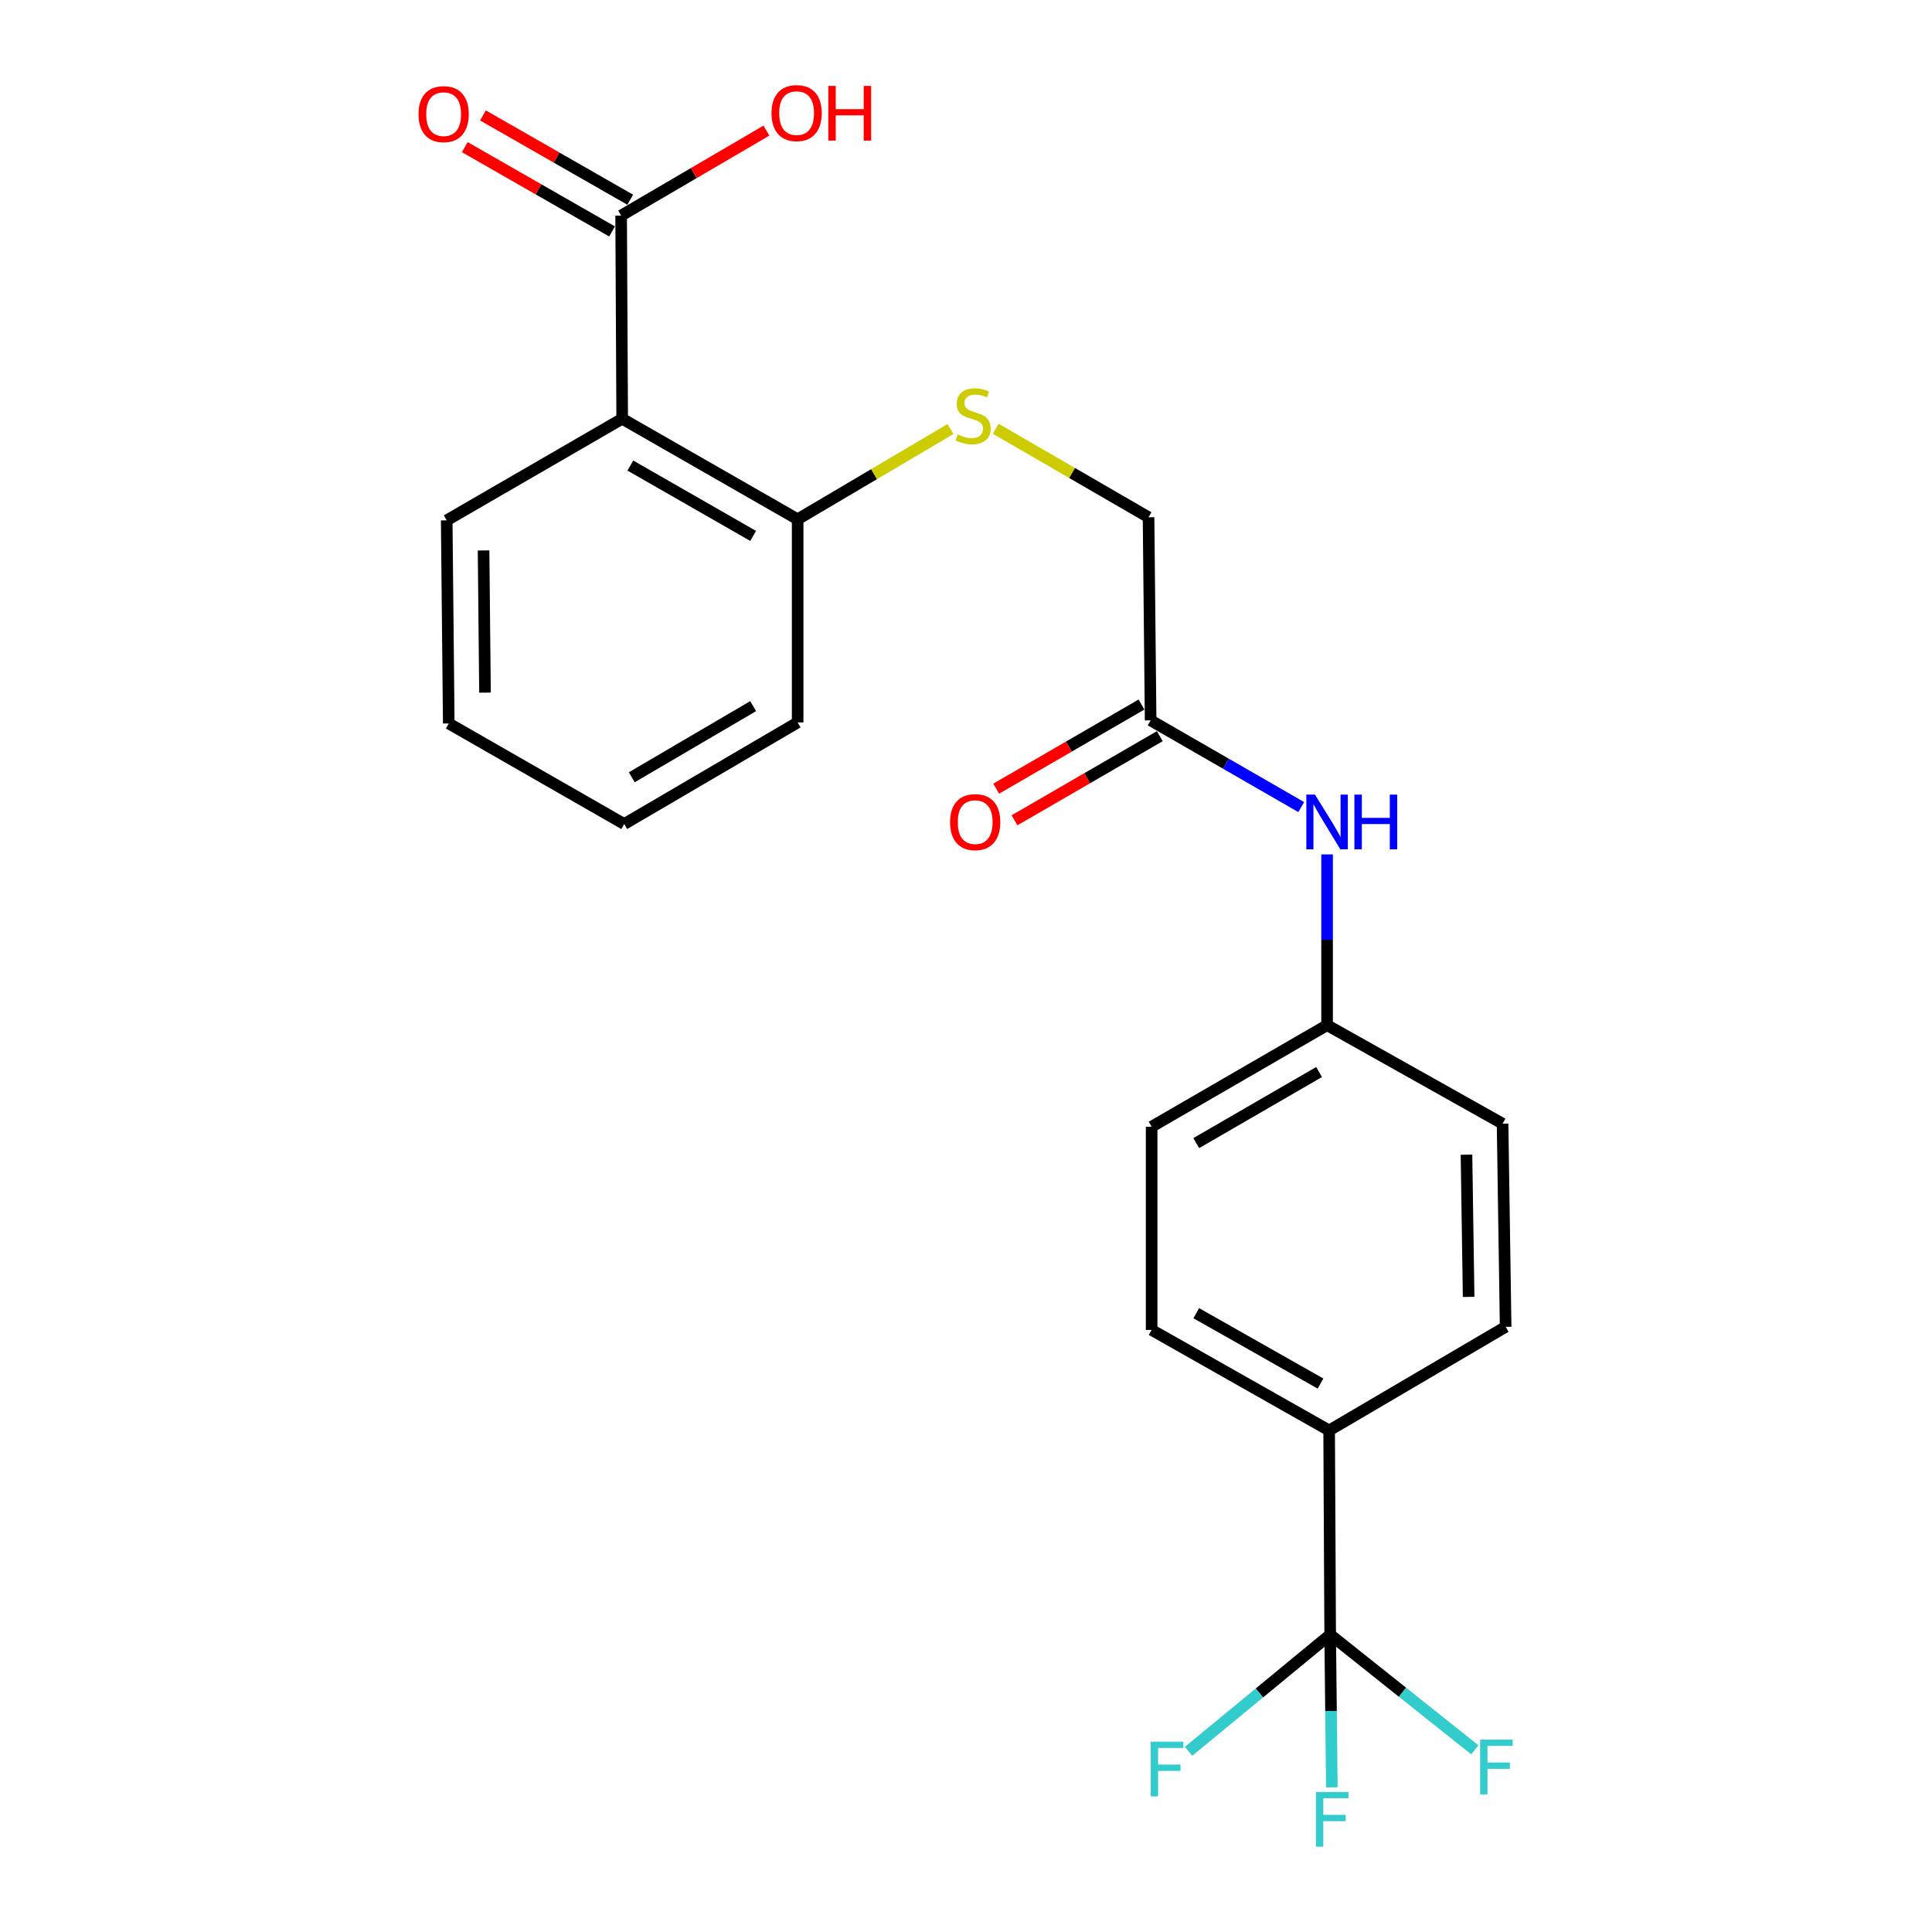<?xml version='1.0' encoding='iso-8859-1'?>
<svg version='1.1' baseProfile='full'
              xmlns='http://www.w3.org/2000/svg'
                      xmlns:rdkit='http://www.rdkit.org/xml'
                      xmlns:xlink='http://www.w3.org/1999/xlink'
                  xml:space='preserve'
width='1000px' height='1000px' viewBox='0 0 1000 1000'>
<!-- END OF HEADER -->
<rect style='opacity:1.0;fill:#FFFFFF;stroke:none' width='1000' height='1000' x='0' y='0'> </rect>
<path class='bond-2' d='M 688.496,846.092 L 687.96,740.401' style='fill:none;fill-rule:evenodd;stroke:#000000;stroke-width:6px;stroke-linecap:butt;stroke-linejoin:miter;stroke-opacity:1' />
<path class='bond-9' d='M 688.496,846.092 L 688.93,885.612' style='fill:none;fill-rule:evenodd;stroke:#000000;stroke-width:6px;stroke-linecap:butt;stroke-linejoin:miter;stroke-opacity:1' />
<path class='bond-9' d='M 688.93,885.612 L 689.365,925.133' style='fill:none;fill-rule:evenodd;stroke:#33CCCC;stroke-width:6px;stroke-linecap:butt;stroke-linejoin:miter;stroke-opacity:1' />
<path class='bond-10' d='M 688.496,846.092 L 651.848,876.281' style='fill:none;fill-rule:evenodd;stroke:#000000;stroke-width:6px;stroke-linecap:butt;stroke-linejoin:miter;stroke-opacity:1' />
<path class='bond-10' d='M 651.848,876.281 L 615.201,906.47' style='fill:none;fill-rule:evenodd;stroke:#33CCCC;stroke-width:6px;stroke-linecap:butt;stroke-linejoin:miter;stroke-opacity:1' />
<path class='bond-11' d='M 688.496,846.092 L 725.929,875.898' style='fill:none;fill-rule:evenodd;stroke:#000000;stroke-width:6px;stroke-linecap:butt;stroke-linejoin:miter;stroke-opacity:1' />
<path class='bond-11' d='M 725.929,875.898 L 763.363,905.704' style='fill:none;fill-rule:evenodd;stroke:#33CCCC;stroke-width:6px;stroke-linecap:butt;stroke-linejoin:miter;stroke-opacity:1' />
<path class='bond-0' d='M 322.044,216.747 L 412.864,268.784' style='fill:none;fill-rule:evenodd;stroke:#000000;stroke-width:6px;stroke-linecap:butt;stroke-linejoin:miter;stroke-opacity:1' />
<path class='bond-0' d='M 326.262,240.968 L 389.836,277.393' style='fill:none;fill-rule:evenodd;stroke:#000000;stroke-width:6px;stroke-linecap:butt;stroke-linejoin:miter;stroke-opacity:1' />
<path class='bond-1' d='M 322.044,216.747 L 321.498,111.581' style='fill:none;fill-rule:evenodd;stroke:#000000;stroke-width:6px;stroke-linecap:butt;stroke-linejoin:miter;stroke-opacity:1' />
<path class='bond-19' d='M 322.044,216.747 L 231.215,269.33' style='fill:none;fill-rule:evenodd;stroke:#000000;stroke-width:6px;stroke-linecap:butt;stroke-linejoin:miter;stroke-opacity:1' />
<path class='bond-7' d='M 326.197,103.372 L 288.085,81.558' style='fill:none;fill-rule:evenodd;stroke:#000000;stroke-width:6px;stroke-linecap:butt;stroke-linejoin:miter;stroke-opacity:1' />
<path class='bond-7' d='M 288.085,81.558 L 249.973,59.744' style='fill:none;fill-rule:evenodd;stroke:#FF0000;stroke-width:6px;stroke-linecap:butt;stroke-linejoin:miter;stroke-opacity:1' />
<path class='bond-7' d='M 316.799,119.791 L 278.687,97.977' style='fill:none;fill-rule:evenodd;stroke:#000000;stroke-width:6px;stroke-linecap:butt;stroke-linejoin:miter;stroke-opacity:1' />
<path class='bond-7' d='M 278.687,97.977 L 240.575,76.163' style='fill:none;fill-rule:evenodd;stroke:#FF0000;stroke-width:6px;stroke-linecap:butt;stroke-linejoin:miter;stroke-opacity:1' />
<path class='bond-16' d='M 321.498,111.581 L 359.098,89.592' style='fill:none;fill-rule:evenodd;stroke:#000000;stroke-width:6px;stroke-linecap:butt;stroke-linejoin:miter;stroke-opacity:1' />
<path class='bond-16' d='M 359.098,89.592 L 396.697,67.603' style='fill:none;fill-rule:evenodd;stroke:#FF0000;stroke-width:6px;stroke-linecap:butt;stroke-linejoin:miter;stroke-opacity:1' />
<path class='bond-12' d='M 687.96,740.401 L 596.079,688.364' style='fill:none;fill-rule:evenodd;stroke:#000000;stroke-width:6px;stroke-linecap:butt;stroke-linejoin:miter;stroke-opacity:1' />
<path class='bond-12' d='M 683.501,716.133 L 619.184,679.708' style='fill:none;fill-rule:evenodd;stroke:#000000;stroke-width:6px;stroke-linecap:butt;stroke-linejoin:miter;stroke-opacity:1' />
<path class='bond-13' d='M 687.96,740.401 L 779.315,686.767' style='fill:none;fill-rule:evenodd;stroke:#000000;stroke-width:6px;stroke-linecap:butt;stroke-linejoin:miter;stroke-opacity:1' />
<path class='bond-3' d='M 595.564,372.856 L 634.544,395.302' style='fill:none;fill-rule:evenodd;stroke:#000000;stroke-width:6px;stroke-linecap:butt;stroke-linejoin:miter;stroke-opacity:1' />
<path class='bond-3' d='M 634.544,395.302 L 673.523,417.748' style='fill:none;fill-rule:evenodd;stroke:#0000FF;stroke-width:6px;stroke-linecap:butt;stroke-linejoin:miter;stroke-opacity:1' />
<path class='bond-8' d='M 590.823,364.671 L 553.226,386.443' style='fill:none;fill-rule:evenodd;stroke:#000000;stroke-width:6px;stroke-linecap:butt;stroke-linejoin:miter;stroke-opacity:1' />
<path class='bond-8' d='M 553.226,386.443 L 515.628,408.216' style='fill:none;fill-rule:evenodd;stroke:#FF0000;stroke-width:6px;stroke-linecap:butt;stroke-linejoin:miter;stroke-opacity:1' />
<path class='bond-8' d='M 600.304,381.042 L 562.706,402.815' style='fill:none;fill-rule:evenodd;stroke:#000000;stroke-width:6px;stroke-linecap:butt;stroke-linejoin:miter;stroke-opacity:1' />
<path class='bond-8' d='M 562.706,402.815 L 525.109,424.588' style='fill:none;fill-rule:evenodd;stroke:#FF0000;stroke-width:6px;stroke-linecap:butt;stroke-linejoin:miter;stroke-opacity:1' />
<path class='bond-14' d='M 595.564,372.856 L 594.481,267.733' style='fill:none;fill-rule:evenodd;stroke:#000000;stroke-width:6px;stroke-linecap:butt;stroke-linejoin:miter;stroke-opacity:1' />
<path class='bond-4' d='M 412.864,268.784 L 452.415,245.426' style='fill:none;fill-rule:evenodd;stroke:#000000;stroke-width:6px;stroke-linecap:butt;stroke-linejoin:miter;stroke-opacity:1' />
<path class='bond-4' d='M 452.415,245.426 L 491.966,222.069' style='fill:none;fill-rule:evenodd;stroke:#CCCC00;stroke-width:6px;stroke-linecap:butt;stroke-linejoin:miter;stroke-opacity:1' />
<path class='bond-20' d='M 412.864,268.784 L 412.864,373.928' style='fill:none;fill-rule:evenodd;stroke:#000000;stroke-width:6px;stroke-linecap:butt;stroke-linejoin:miter;stroke-opacity:1' />
<path class='bond-5' d='M 515.386,221.927 L 554.934,244.83' style='fill:none;fill-rule:evenodd;stroke:#CCCC00;stroke-width:6px;stroke-linecap:butt;stroke-linejoin:miter;stroke-opacity:1' />
<path class='bond-5' d='M 554.934,244.83 L 594.481,267.733' style='fill:none;fill-rule:evenodd;stroke:#000000;stroke-width:6px;stroke-linecap:butt;stroke-linejoin:miter;stroke-opacity:1' />
<path class='bond-6' d='M 686.898,442.239 L 686.898,486.427' style='fill:none;fill-rule:evenodd;stroke:#0000FF;stroke-width:6px;stroke-linecap:butt;stroke-linejoin:miter;stroke-opacity:1' />
<path class='bond-6' d='M 686.898,486.427 L 686.898,530.616' style='fill:none;fill-rule:evenodd;stroke:#000000;stroke-width:6px;stroke-linecap:butt;stroke-linejoin:miter;stroke-opacity:1' />
<path class='bond-17' d='M 596.079,688.364 L 596.079,583.188' style='fill:none;fill-rule:evenodd;stroke:#000000;stroke-width:6px;stroke-linecap:butt;stroke-linejoin:miter;stroke-opacity:1' />
<path class='bond-18' d='M 779.315,686.767 L 777.728,581.601' style='fill:none;fill-rule:evenodd;stroke:#000000;stroke-width:6px;stroke-linecap:butt;stroke-linejoin:miter;stroke-opacity:1' />
<path class='bond-18' d='M 760.161,671.277 L 759.05,597.661' style='fill:none;fill-rule:evenodd;stroke:#000000;stroke-width:6px;stroke-linecap:butt;stroke-linejoin:miter;stroke-opacity:1' />
<path class='bond-15' d='M 686.898,530.616 L 777.728,581.601' style='fill:none;fill-rule:evenodd;stroke:#000000;stroke-width:6px;stroke-linecap:butt;stroke-linejoin:miter;stroke-opacity:1' />
<path class='bond-23' d='M 686.898,530.616 L 596.079,583.188' style='fill:none;fill-rule:evenodd;stroke:#000000;stroke-width:6px;stroke-linecap:butt;stroke-linejoin:miter;stroke-opacity:1' />
<path class='bond-23' d='M 682.753,554.875 L 619.18,591.675' style='fill:none;fill-rule:evenodd;stroke:#000000;stroke-width:6px;stroke-linecap:butt;stroke-linejoin:miter;stroke-opacity:1' />
<path class='bond-24' d='M 231.215,269.33 L 232.276,374.464' style='fill:none;fill-rule:evenodd;stroke:#000000;stroke-width:6px;stroke-linecap:butt;stroke-linejoin:miter;stroke-opacity:1' />
<path class='bond-24' d='M 250.291,284.909 L 251.034,358.503' style='fill:none;fill-rule:evenodd;stroke:#000000;stroke-width:6px;stroke-linecap:butt;stroke-linejoin:miter;stroke-opacity:1' />
<path class='bond-22' d='M 412.864,373.928 L 323.095,426.522' style='fill:none;fill-rule:evenodd;stroke:#000000;stroke-width:6px;stroke-linecap:butt;stroke-linejoin:miter;stroke-opacity:1' />
<path class='bond-22' d='M 389.835,365.494 L 326.997,402.309' style='fill:none;fill-rule:evenodd;stroke:#000000;stroke-width:6px;stroke-linecap:butt;stroke-linejoin:miter;stroke-opacity:1' />
<path class='bond-21' d='M 232.276,374.464 L 323.095,426.522' style='fill:none;fill-rule:evenodd;stroke:#000000;stroke-width:6px;stroke-linecap:butt;stroke-linejoin:miter;stroke-opacity:1' />
<path  class='atom-6' d='M 495.683 224.87
Q 496.003 224.99, 497.323 225.55
Q 498.643 226.11, 500.083 226.47
Q 501.563 226.79, 503.003 226.79
Q 505.683 226.79, 507.243 225.51
Q 508.803 224.19, 508.803 221.91
Q 508.803 220.35, 508.003 219.39
Q 507.243 218.43, 506.043 217.91
Q 504.843 217.39, 502.843 216.79
Q 500.323 216.03, 498.803 215.31
Q 497.323 214.59, 496.243 213.07
Q 495.203 211.55, 495.203 208.99
Q 495.203 205.43, 497.603 203.23
Q 500.043 201.03, 504.843 201.03
Q 508.123 201.03, 511.843 202.59
L 510.923 205.67
Q 507.523 204.27, 504.963 204.27
Q 502.203 204.27, 500.683 205.43
Q 499.163 206.55, 499.203 208.51
Q 499.203 210.03, 499.963 210.95
Q 500.763 211.87, 501.883 212.39
Q 503.043 212.91, 504.963 213.51
Q 507.523 214.31, 509.043 215.11
Q 510.563 215.91, 511.643 217.55
Q 512.763 219.15, 512.763 221.91
Q 512.763 225.83, 510.123 227.95
Q 507.523 230.03, 503.163 230.03
Q 500.643 230.03, 498.723 229.47
Q 496.843 228.95, 494.603 228.03
L 495.683 224.87
' fill='#CCCC00'/>
<path  class='atom-7' d='M 680.638 411.29
L 689.918 426.29
Q 690.838 427.77, 692.318 430.45
Q 693.798 433.13, 693.878 433.29
L 693.878 411.29
L 697.638 411.29
L 697.638 439.61
L 693.758 439.61
L 683.798 423.21
Q 682.638 421.29, 681.398 419.09
Q 680.198 416.89, 679.838 416.21
L 679.838 439.61
L 676.158 439.61
L 676.158 411.29
L 680.638 411.29
' fill='#0000FF'/>
<path  class='atom-7' d='M 701.038 411.29
L 704.878 411.29
L 704.878 423.33
L 719.358 423.33
L 719.358 411.29
L 723.198 411.29
L 723.198 439.61
L 719.358 439.61
L 719.358 426.53
L 704.878 426.53
L 704.878 439.61
L 701.038 439.61
L 701.038 411.29
' fill='#0000FF'/>
<path  class='atom-8' d='M 216.628 59.078
Q 216.628 52.279, 219.988 48.478
Q 223.348 44.678, 229.628 44.678
Q 235.908 44.678, 239.268 48.478
Q 242.628 52.279, 242.628 59.078
Q 242.628 65.959, 239.228 69.879
Q 235.828 73.758, 229.628 73.758
Q 223.388 73.758, 219.988 69.879
Q 216.628 65.999, 216.628 59.078
M 229.628 70.558
Q 233.948 70.558, 236.268 67.678
Q 238.628 64.758, 238.628 59.078
Q 238.628 53.519, 236.268 50.718
Q 233.948 47.879, 229.628 47.879
Q 225.308 47.879, 222.948 50.678
Q 220.628 53.478, 220.628 59.078
Q 220.628 64.799, 222.948 67.678
Q 225.308 70.558, 229.628 70.558
' fill='#FF0000'/>
<path  class='atom-9' d='M 491.745 425.53
Q 491.745 418.73, 495.105 414.93
Q 498.465 411.13, 504.745 411.13
Q 511.025 411.13, 514.385 414.93
Q 517.745 418.73, 517.745 425.53
Q 517.745 432.41, 514.345 436.33
Q 510.945 440.21, 504.745 440.21
Q 498.505 440.21, 495.105 436.33
Q 491.745 432.45, 491.745 425.53
M 504.745 437.01
Q 509.065 437.01, 511.385 434.13
Q 513.745 431.21, 513.745 425.53
Q 513.745 419.97, 511.385 417.17
Q 509.065 414.33, 504.745 414.33
Q 500.425 414.33, 498.065 417.13
Q 495.745 419.93, 495.745 425.53
Q 495.745 431.25, 498.065 434.13
Q 500.425 437.01, 504.745 437.01
' fill='#FF0000'/>
<path  class='atom-10' d='M 681.127 927.523
L 697.967 927.523
L 697.967 930.763
L 684.927 930.763
L 684.927 939.363
L 696.527 939.363
L 696.527 942.643
L 684.927 942.643
L 684.927 955.843
L 681.127 955.843
L 681.127 927.523
' fill='#33CCCC'/>
<path  class='atom-11' d='M 595.626 901.499
L 612.466 901.499
L 612.466 904.739
L 599.426 904.739
L 599.426 913.339
L 611.026 913.339
L 611.026 916.619
L 599.426 916.619
L 599.426 929.819
L 595.626 929.819
L 595.626 901.499
' fill='#33CCCC'/>
<path  class='atom-12' d='M 766.113 900.438
L 782.953 900.438
L 782.953 903.678
L 769.913 903.678
L 769.913 912.278
L 781.513 912.278
L 781.513 915.558
L 769.913 915.558
L 769.913 928.758
L 766.113 928.758
L 766.113 900.438
' fill='#33CCCC'/>
<path  class='atom-17' d='M 399.328 58.542
Q 399.328 51.742, 402.688 47.943
Q 406.048 44.142, 412.328 44.142
Q 418.608 44.142, 421.968 47.943
Q 425.328 51.742, 425.328 58.542
Q 425.328 65.422, 421.928 69.343
Q 418.528 73.222, 412.328 73.222
Q 406.088 73.222, 402.688 69.343
Q 399.328 65.463, 399.328 58.542
M 412.328 70.022
Q 416.648 70.022, 418.968 67.142
Q 421.328 64.222, 421.328 58.542
Q 421.328 52.983, 418.968 50.182
Q 416.648 47.343, 412.328 47.343
Q 408.008 47.343, 405.648 50.142
Q 403.328 52.943, 403.328 58.542
Q 403.328 64.263, 405.648 67.142
Q 408.008 70.022, 412.328 70.022
' fill='#FF0000'/>
<path  class='atom-17' d='M 428.728 44.462
L 432.568 44.462
L 432.568 56.502
L 447.048 56.502
L 447.048 44.462
L 450.888 44.462
L 450.888 72.782
L 447.048 72.782
L 447.048 59.703
L 432.568 59.703
L 432.568 72.782
L 428.728 72.782
L 428.728 44.462
' fill='#FF0000'/>
</svg>
